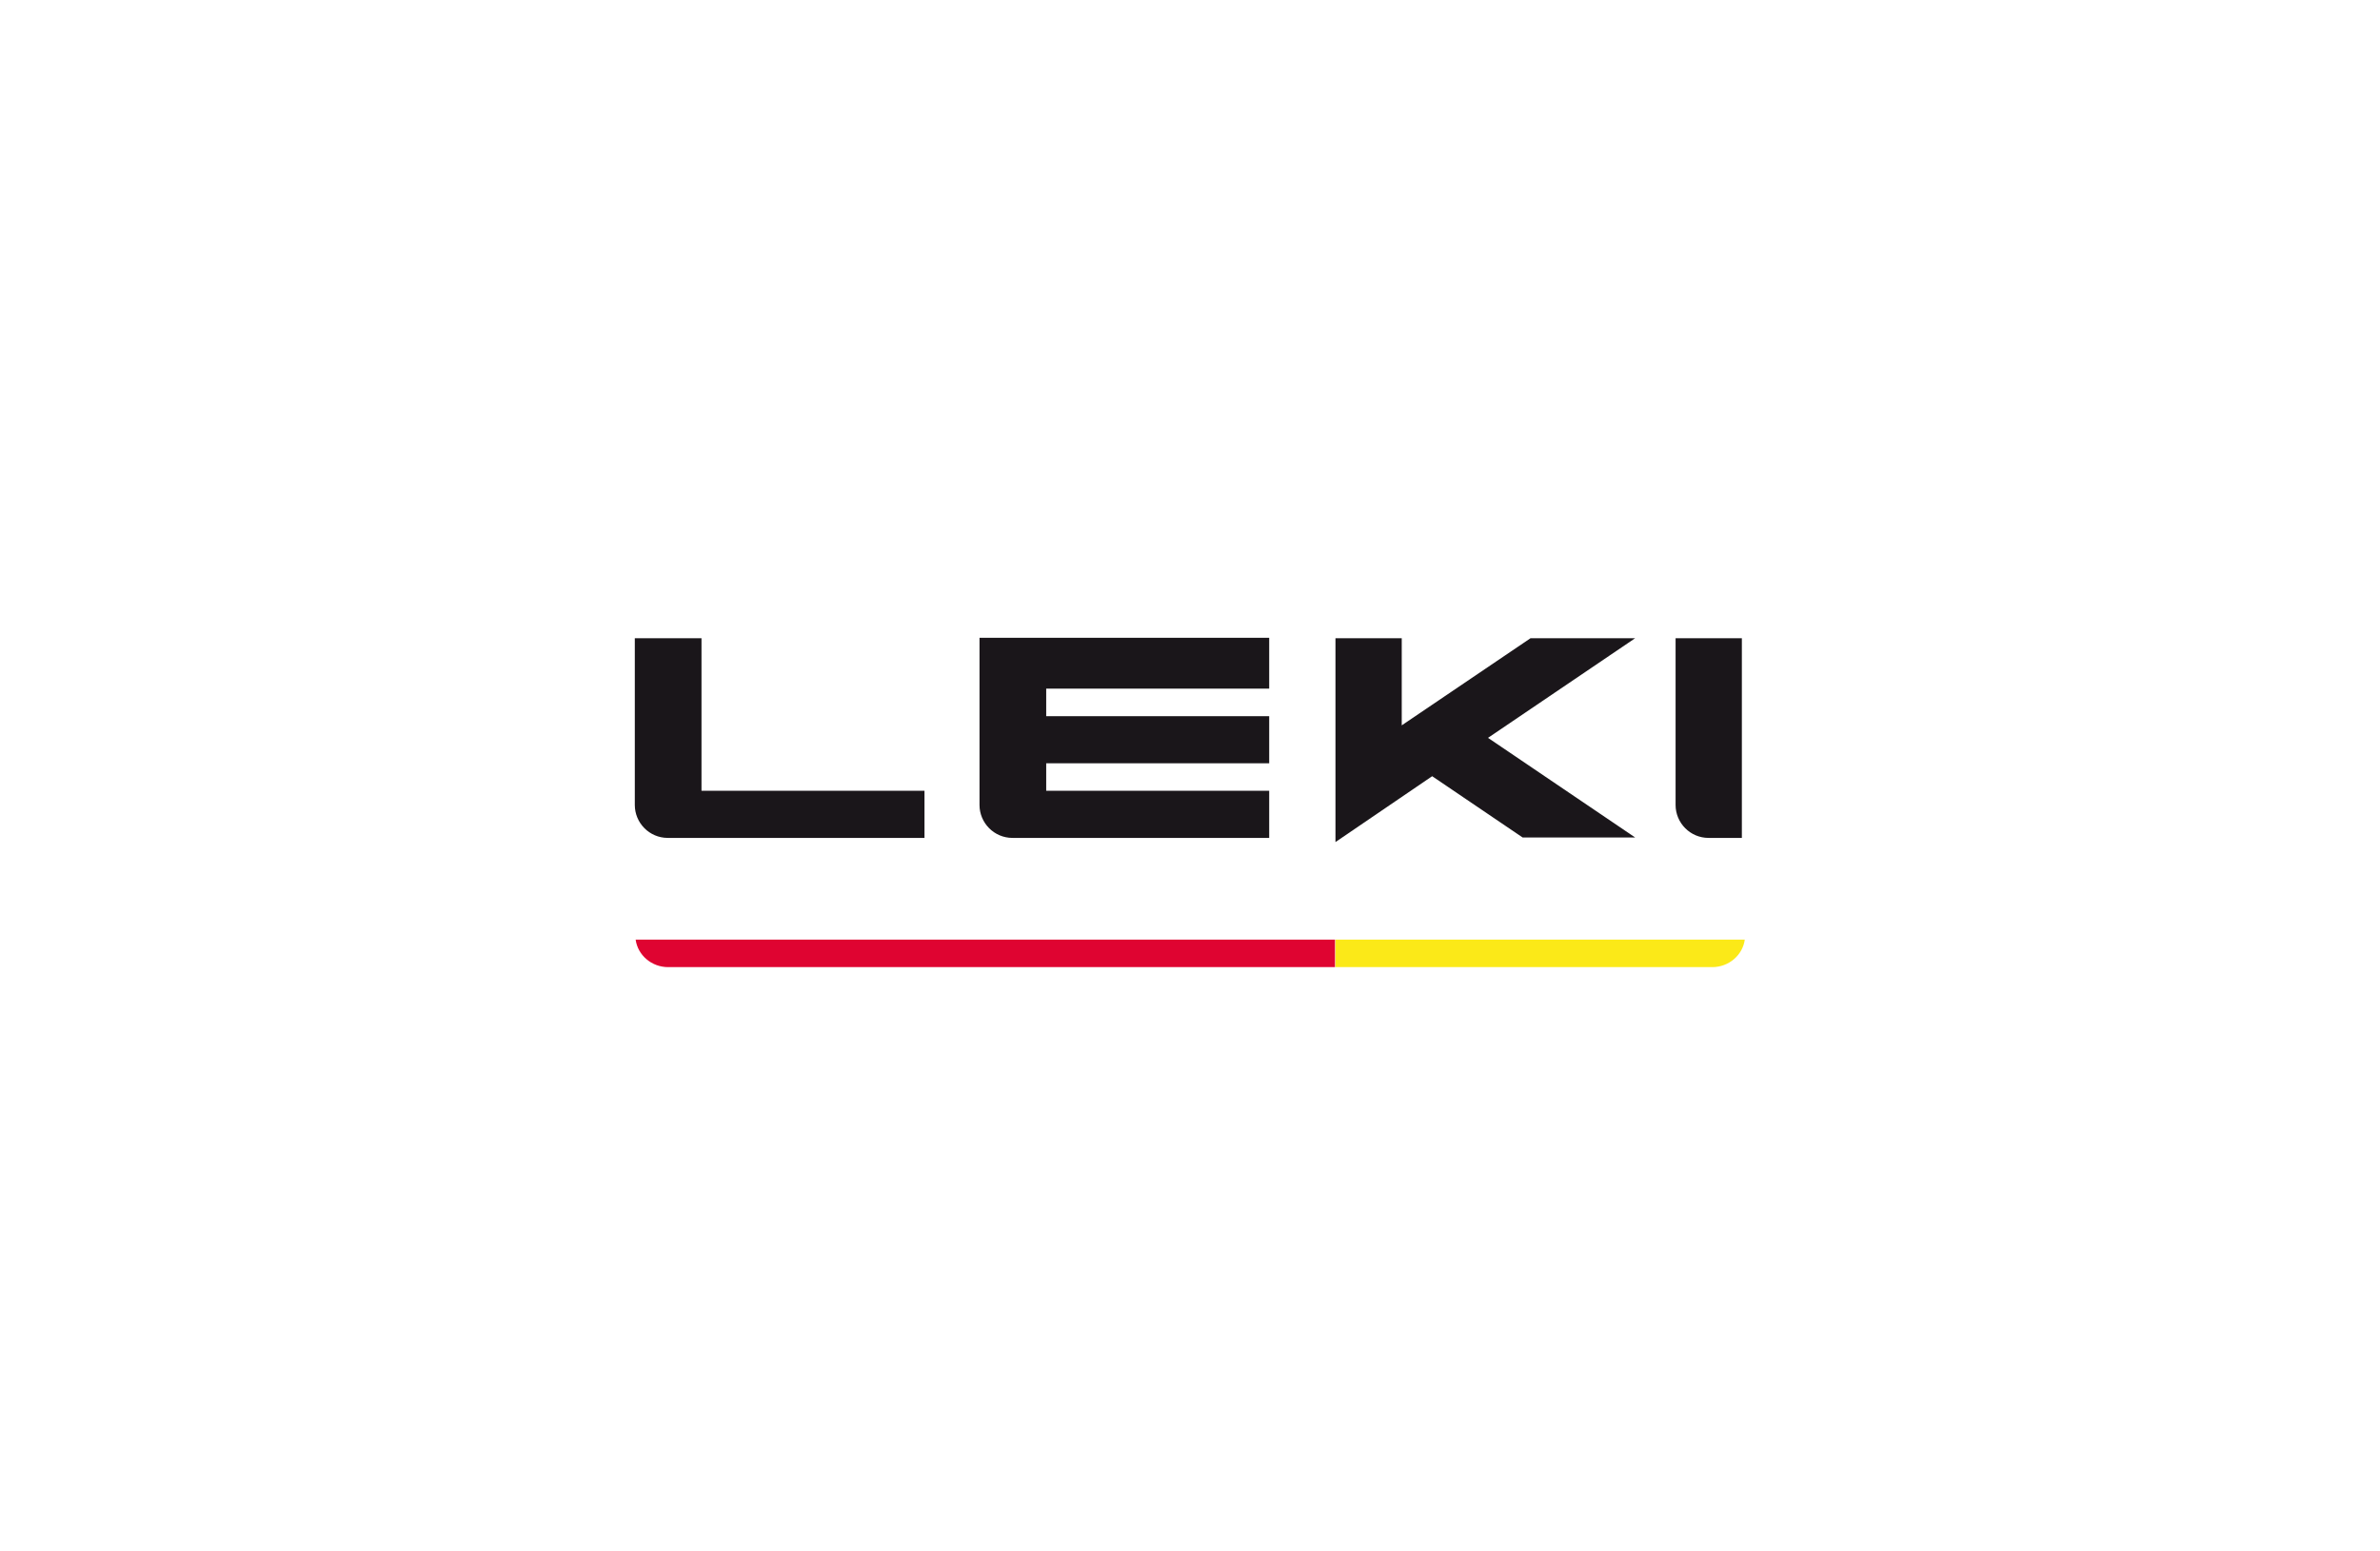 <?xml version="1.0" encoding="UTF-8"?>
<svg xmlns="http://www.w3.org/2000/svg" xmlns:xlink="http://www.w3.org/1999/xlink" version="1.1" id="Ebene_1" x="0px" y="0px" viewBox="0 0 571 372" style="enable-background:new 0 0 571 372;" xml:space="preserve">
<style type="text/css">
	.st0{clip-path:url(#SVGID_00000083793944230871427200000018163971803307701943_);fill:#1A171B;}
	.st1{fill:#1A171B;}
	.st2{clip-path:url(#SVGID_00000008128916147256498520000002502493978076726196_);fill:#1A171B;}
	.st3{clip-path:url(#SVGID_00000071529960062602913140000003916180244988138414_);fill:#1A171B;}
	.st4{clip-path:url(#SVGID_00000102508756723274694410000006797991452262091923_);}
	.st5{fill:#1A161A;}
	.st6{fill:#DF0431;}
	.st7{fill:#FBE918;}
	.st8{fill:#003A5D;}
	.st9{fill:none;stroke:#003A5D;stroke-width:0.662;}
	.st10{clip-path:url(#SVGID_00000134231504267681608160000010507156746720993941_);}
	.st11{clip-path:url(#SVGID_00000071535814139412245300000018384845104553024952_);fill:#C8D100;}
	.st12{clip-path:url(#SVGID_00000071535814139412245300000018384845104553024952_);fill:#1A171B;}
	.st13{clip-path:url(#SVGID_00000145024909173388063890000016128824318040043403_);fill:#00AEA8;}
	.st14{fill:#00AEA8;}
	.st15{fill:#FFFFFF;}
	.st16{fill:#B12028;}
	.st17{clip-path:url(#SVGID_00000051377076903582612340000003561475123657364876_);fill:#FFFFFF;}
	.st18{clip-path:url(#SVGID_00000051377076903582612340000003561475123657364876_);}
	.st19{clip-path:url(#SVGID_00000101815969483021673550000016623373048877022090_);fill:#D30032;}
	.st20{clip-path:url(#SVGID_00000101815969483021673550000016623373048877022090_);fill:#FFFFFF;}
	.st21{fill:#383938;}
</style>
<g>
	<g>
		<g>
			<defs>
				<rect id="SVGID_00000034072384555636767370000010550890177922345090_" x="112.9" y="113.6" width="345.4" height="157.7"></rect>
			</defs>
			<clipPath id="SVGID_00000118384138969579135290000001561302213300080518_">
				<use xlink:href="#SVGID_00000034072384555636767370000010550890177922345090_" style="overflow:visible;"></use>
			</clipPath>
			<g style="clip-path:url(#SVGID_00000118384138969579135290000001561302213300080518_);">
				<path class="st5" d="M168.3,153.1h-16v40c0,4.3,3.5,7.9,7.9,7.9h61.6v-11.3h-53.5V153.1z"></path>
				<path class="st6" d="M152.5,225.4c0.5,3.7,3.8,6.6,7.8,6.6h160v-6.6H152.5z"></path>
				<path class="st7" d="M418.6,225.4c-0.5,3.7-3.8,6.6-7.8,6.6h-90.4v-6.6H418.6z"></path>
				<path class="st5" d="M402,153.1v40c0,4.3,3.5,7.9,7.9,7.9h8v-47.9H402z"></path>
				<path class="st5" d="M235,153.1v40c0,4.3,3.5,7.9,7.9,7.9h61.6v-11.3h-53.5v-6.6h53.5v-11.3h-53.5v-6.6h53.5v-12.2H235z"></path>
				<polygon class="st5" points="367.2,153.1 336.3,174 336.3,153.1 320.4,153.1 320.4,202 343.6,186.2 365.3,200.9 392.3,200.9       357,177 392.3,153.1     "></polygon>
			</g>
		</g>
	</g>
</g>
</svg>
